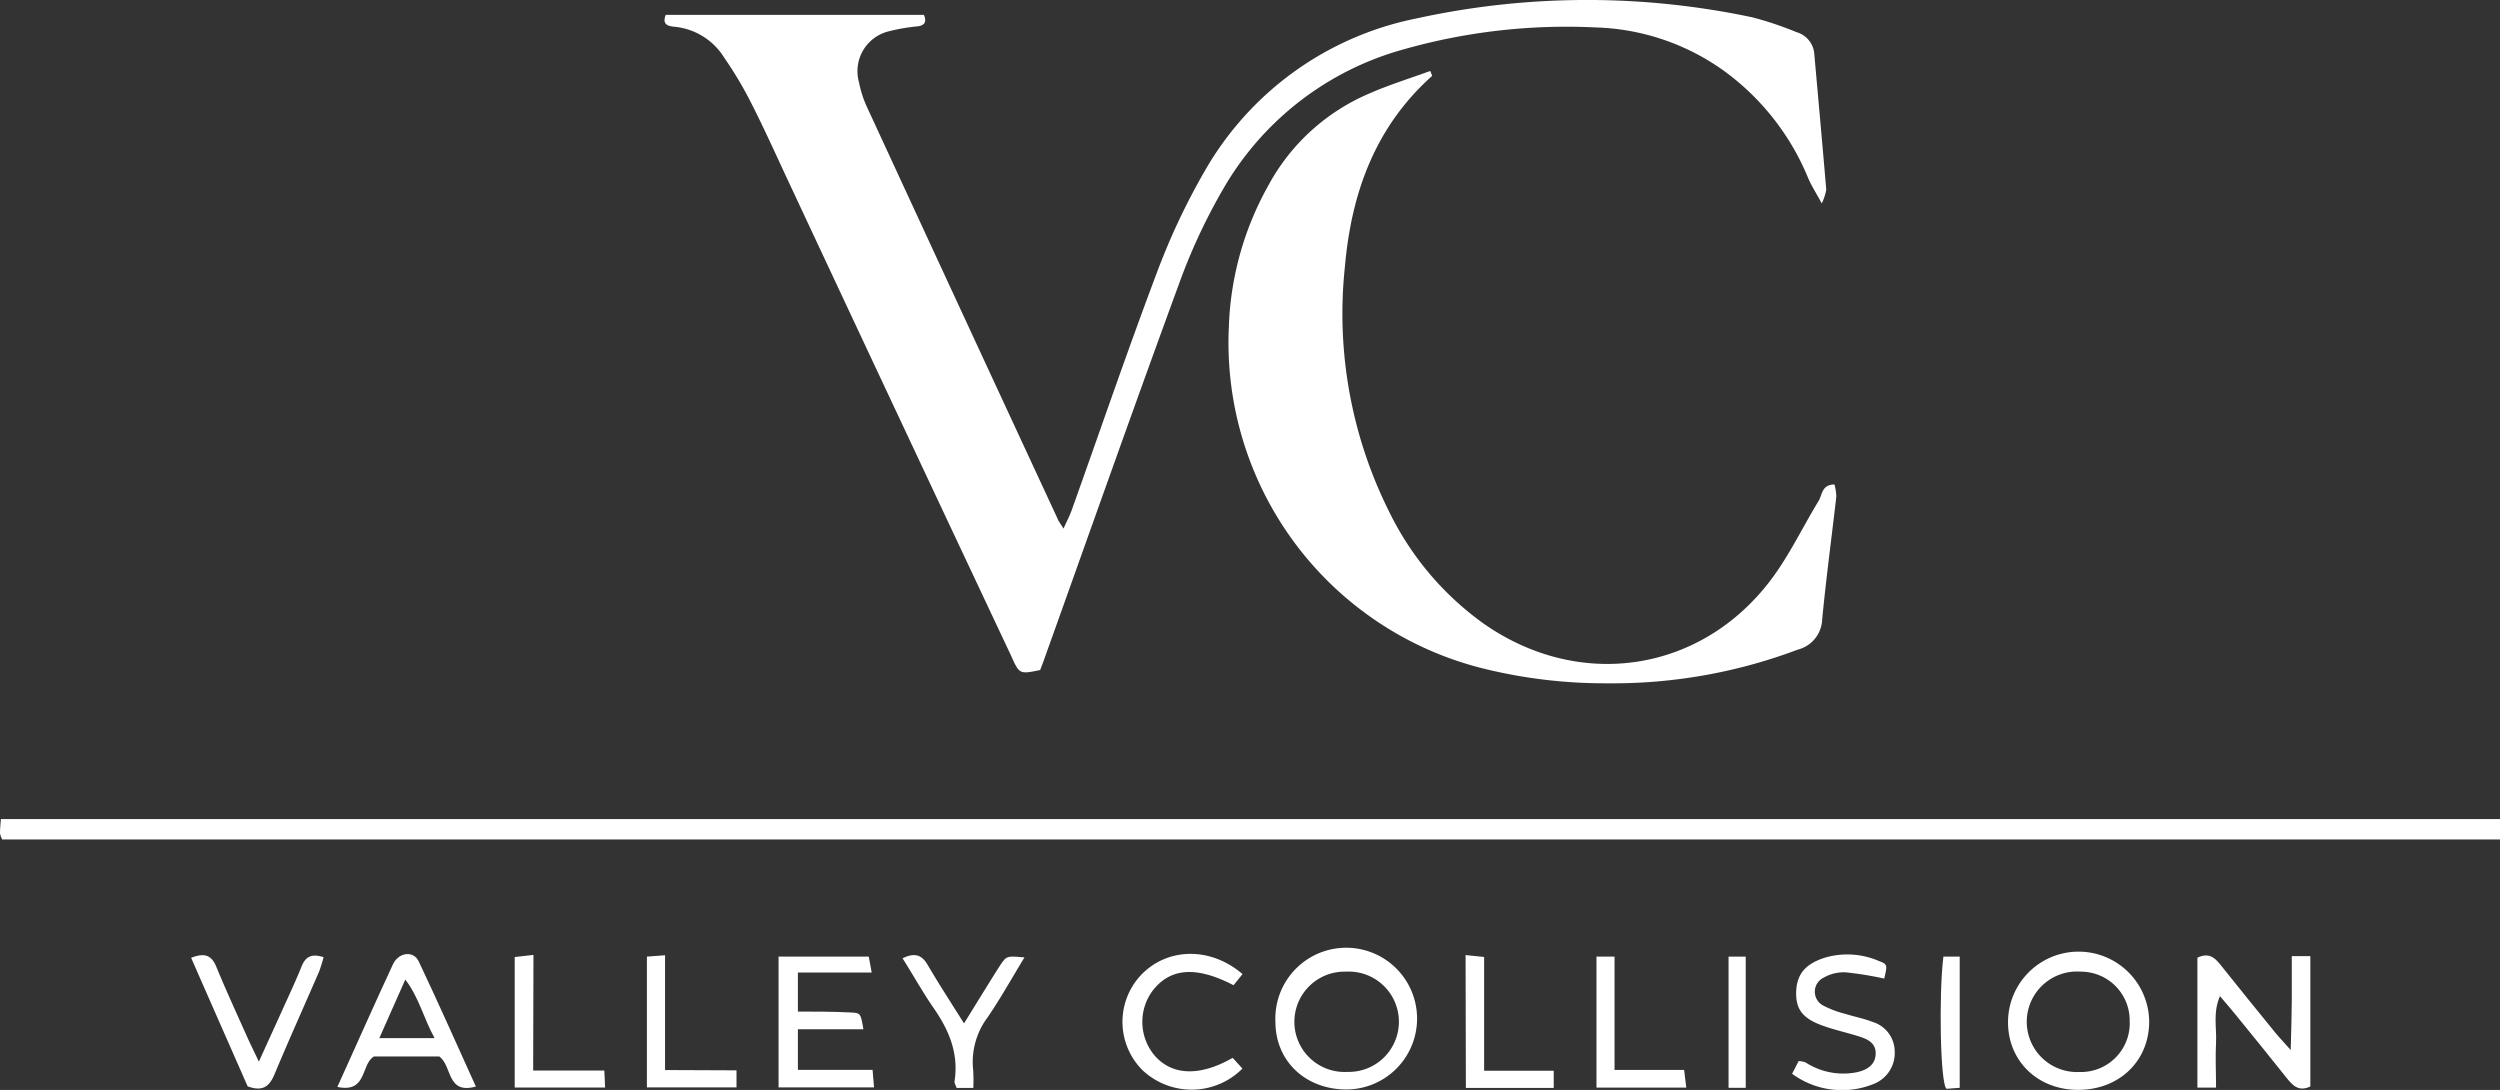 <svg xmlns="http://www.w3.org/2000/svg" viewBox="0 0 256.11 111.66"><rect x="0" y="0" width="256.11" height="111.66" fill="#333333" stroke="none"/><defs><style>.cls-1{fill:#fff;}</style></defs><title>valley collision white</title><g id="Layer_2" data-name="Layer 2"><g id="Layer_1-2" data-name="Layer 1"><path class="cls-1" d="M68.2,1.52H94.65c.3.72.09,1.08-.65,1.18a19,19,0,0,0-3,.52,4.2,4.2,0,0,0-3,5.21,10.88,10.88,0,0,0,.8,2.5q9.78,21.18,19.6,42.33c.09.2.24.39.55.89.35-.78.66-1.35.88-2,2.9-8.11,5.68-16.26,8.72-24.31a69.48,69.48,0,0,1,4.89-10.36A32.27,32.27,0,0,1,145.06,1.9a81.63,81.63,0,0,1,34.48-.12,35.83,35.83,0,0,1,4.52,1.52,2.52,2.52,0,0,1,1.81,2.3c.41,4.61.83,9.22,1.22,13.84a5.85,5.85,0,0,1-.46,1.4c-.62-1.14-1.06-1.82-1.38-2.56a25.62,25.62,0,0,0-8.61-11,23.7,23.7,0,0,0-13.19-4.47,61.11,61.11,0,0,0-19.67,2.25,30.77,30.77,0,0,0-18.35,14.09,59.83,59.83,0,0,0-4.57,9.72c-4.72,12.86-9.28,25.8-13.9,38.7-.13.38-.28.74-.4,1.07-2.12.44-2.13.44-3-1.51Q92.25,43.13,81,19.08c-1.32-2.81-2.59-5.66-4-8.44a39.34,39.34,0,0,0-2.8-4.72,6.75,6.75,0,0,0-5.11-3.18C68.29,2.67,67.85,2.43,68.2,1.52Z"></path><path class="cls-1" d="M146.72,7.77c-5.84,5.21-8.28,12-8.94,19.53a45.38,45.38,0,0,0,4.64,25.34,30.51,30.51,0,0,0,9.52,11.21c9.61,6.77,21.84,5.19,29.13-4,2.07-2.6,3.5-5.69,5.24-8.54.38-.63.3-1.66,1.62-1.68a5.25,5.25,0,0,1,.19,1.24c-.48,4.2-1.05,8.4-1.45,12.61a3.31,3.31,0,0,1-2.5,3.07A53.67,53.67,0,0,1,164.71,70a51.81,51.81,0,0,1-12.82-1.53,34.39,34.39,0,0,1-26-35,31.71,31.71,0,0,1,4-14.39A21.17,21.17,0,0,1,140.3,9.57c2-.88,4.14-1.54,6.22-2.3Z"></path><path class="cls-1" d="M256.11,83.91V86H.22A2.63,2.63,0,0,1,0,85.37c0-.45.05-.91.09-1.46Z"></path><path class="cls-1" d="M225.11,98.11c1.31-.63,1.9.15,2.52.92q2.7,3.38,5.42,6.71c.38.47.8.9,1.62,1.83.05-2,.1-3.51.11-5s0-3,0-4.62h1.9V111.3c-1.21.58-1.83-.12-2.46-.91-1.74-2.19-3.5-4.36-5.27-6.53-.44-.54-.9-1.07-1.53-1.81-.74,1.69-.32,3.26-.4,4.76s0,3,0,4.61h-1.91Z"></path><path class="cls-1" d="M137.94,111.61c-4.19,0-7.26-2.89-7.28-6.89a7.26,7.26,0,1,1,7.28,6.89Zm.09-1.8a5.14,5.14,0,1,0-.15-10.27,5.14,5.14,0,1,0,.15,10.27Z"></path><path class="cls-1" d="M220.17,104.65c0,4-3,6.95-7.18,7s-7.27-2.91-7.28-6.9a7.23,7.23,0,0,1,14.46-.06Zm-2,.1a5,5,0,0,0-5-5.21,5.15,5.15,0,1,0-.16,10.28A5,5,0,0,0,218.18,104.75Z"></path><path class="cls-1" d="M88.45,105.44H81.74v4.16h7.65l.15,1.8H79.76V98H89l.3,1.63H81.74v4c1.78,0,3.58,0,5.37.09C88.17,103.77,88.17,103.79,88.45,105.44Z"></path><path class="cls-1" d="M183.59,110l.67-1.3a2.35,2.35,0,0,1,.71.14,7.12,7.12,0,0,0,5.27,1c1-.23,1.85-.72,1.91-1.83s-.76-1.53-1.63-1.81c-1.21-.39-2.46-.66-3.66-1.08-2.19-.75-2.93-1.73-2.85-3.58s1.06-2.87,3.07-3.47a8.15,8.15,0,0,1,5.38.37c.91.34.9.39.57,1.81a35.51,35.51,0,0,0-3.94-.64,4.16,4.16,0,0,0-2.26.54,1.6,1.6,0,0,0,0,2.89,10.44,10.44,0,0,0,2.23.83c.91.29,1.86.46,2.74.81a3.18,3.18,0,0,1,2.3,3,3.4,3.4,0,0,1-2.22,3.39A8.61,8.61,0,0,1,183.59,110Z"></path><path class="cls-1" d="M34.56,111.35c1.95-4.31,3.79-8.46,5.7-12.57.58-1.23,2.1-1.42,2.63-.3,2,4.21,3.89,8.49,5.86,12.83-3,.83-2.4-2.07-3.74-3.08H38.3C36.94,109.06,37.64,112,34.56,111.35Zm4.3-5h5.66c-1.14-2.07-1.59-4.16-3-6Z"></path><path class="cls-1" d="M126.28,108.37l1,1.1a7.35,7.35,0,0,1-10.2.2,7,7,0,0,1-.24-9.73c2.68-2.87,7.13-3,10.45-.15l-.92,1.14c-3.85-2-6.49-1.76-8.29.56a5.36,5.36,0,0,0,.2,6.64C120.06,110.18,122.9,110.31,126.28,108.37Z"></path><path class="cls-1" d="M25.37,111.29c-1.93-4.39-3.85-8.74-5.79-13.17,1.29-.5,2.06-.35,2.58.92,1,2.43,2.1,4.81,3.17,7.21.32.71.67,1.41,1.19,2.51.84-1.86,1.52-3.34,2.19-4.82.75-1.67,1.54-3.32,2.21-5,.42-1,1.08-1.25,2.23-.88a15.51,15.51,0,0,1-.47,1.5c-1.52,3.5-3.1,7-4.56,10.5C27.6,111.29,26.93,111.86,25.37,111.29Z"></path><path class="cls-1" d="M99.71,111.45H98c-.09-.26-.24-.49-.21-.69.45-3-.66-5.41-2.33-7.76-1-1.48-1.91-3.1-3-4.83,1.14-.54,1.91-.46,2.57.67,1.11,1.9,2.31,3.75,3.73,6,1.37-2.21,2.5-4.07,3.68-5.92.67-1,.7-1,2.51-.84-1.28,2.1-2.43,4.17-3.76,6.12a7.62,7.62,0,0,0-1.5,5.36A15.94,15.94,0,0,1,99.71,111.45Z"></path><path class="cls-1" d="M150.14,97.84l1.9.2v11.65h7.13v1.76h-9Z"></path><path class="cls-1" d="M163.55,98h1.85v11.61h7.13l.22,1.81h-9.2Z"></path><path class="cls-1" d="M54.62,109.67h7.29l.08,1.74H52.73c0-2.18,0-4.37,0-6.56s0-4.44,0-6.81l1.92-.22Z"></path><path class="cls-1" d="M75.45,109.65v1.75H66.27V98l1.86-.14v11.76Z"></path><path class="cls-1" d="M178.84,111.44h-1.76V98h1.76Z"></path><path class="cls-1" d="M199.09,98h1.67v13.44l-1.34.1C198.76,111.16,198.61,101.82,199.09,98Z"></path></g></g></svg>